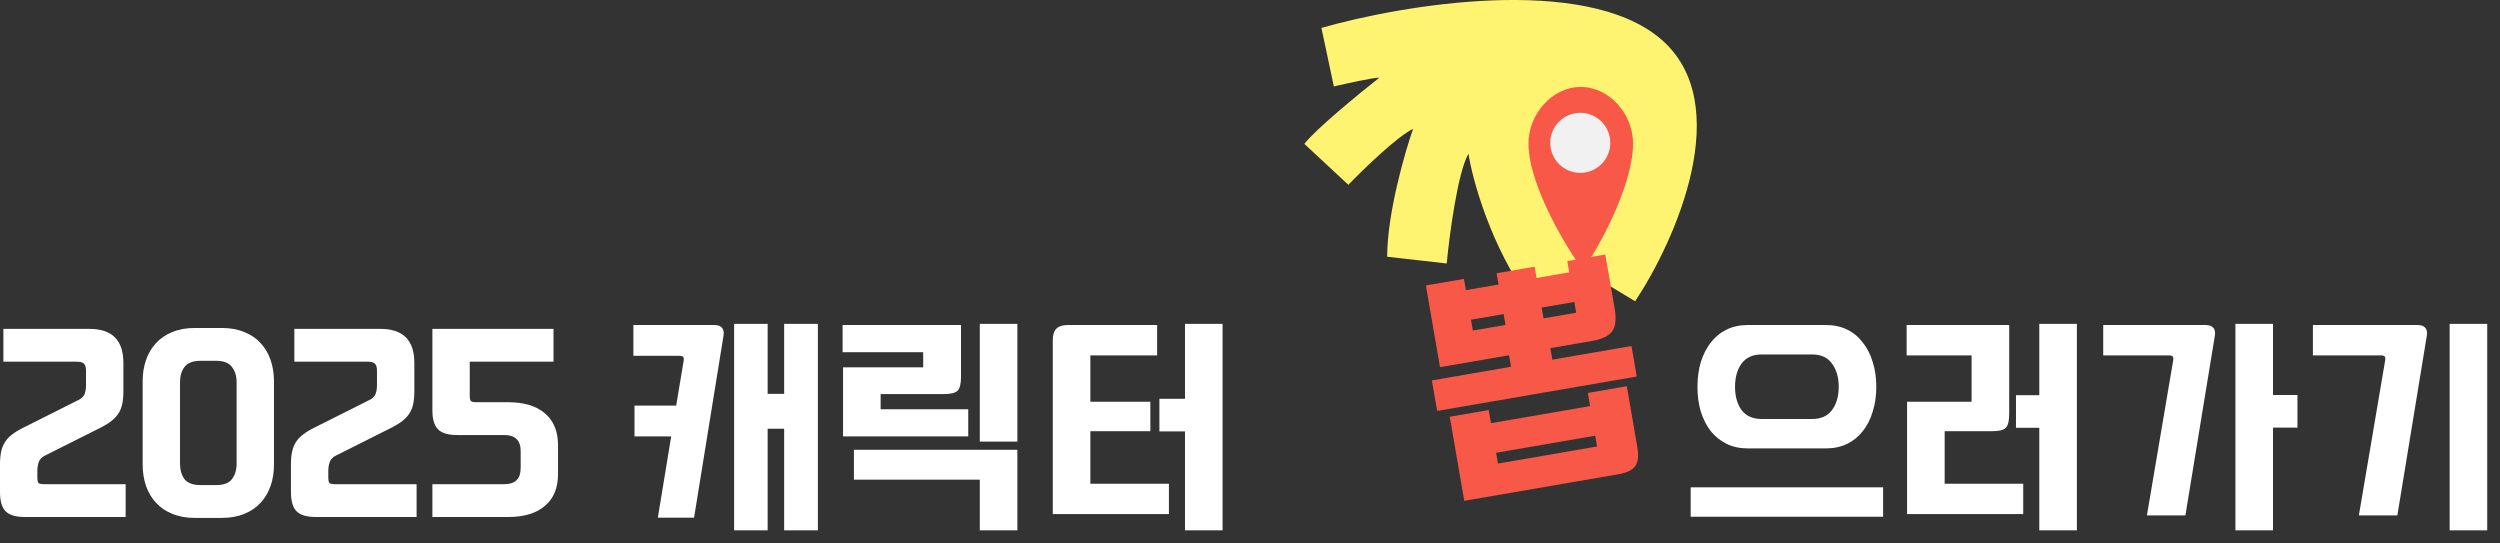 <svg width="184" height="40" viewBox="0 0 184 40" fill="none" xmlns="http://www.w3.org/2000/svg">
<rect x="0" y="0" width="184" height="40" fill="#333333" stroke="none"/>
<path d="M116.499 19.849L112.651 22.173C109.724 18.149 108.383 13.257 108.078 11.314C107.286 12.685 106.681 17.27 106.478 19.392L102.096 18.896C102.096 15.757 103.366 11.314 104.001 9.485C102.843 10.034 100.344 12.457 99.239 13.6L96 10.59C96.853 9.493 100.039 6.881 101.525 5.713C101.068 5.713 99.099 6.145 98.172 6.361L97.257 2.055C103.239 0.34 116.606 -1.9 122.214 2.855C127.823 7.61 123.307 17.715 120.347 22.173L116.499 19.849Z" fill="#FFF471"/>
<path d="M120.193 10.553C120.193 13.745 117.487 18.554 116.497 19.849C115.506 18.554 112.496 13.745 112.496 10.553C112.496 8.427 114.219 6.399 116.344 6.399C118.47 6.399 120.193 8.427 120.193 10.553Z" fill="#F85847"/>
<circle cx="116.308" cy="10.513" r="2.21" fill="#F1F1F1"/>
<path d="M120.465 27.712L105.774 30.245L105.386 27.998L111.211 26.994L111.065 26.147L105.983 27.023L104.946 21.009L107.746 20.526L107.889 21.355L110.292 20.941L110.149 20.111L112.949 19.629L113.092 20.458L115.494 20.044L115.351 19.215L118.151 18.732L118.84 22.724C118.969 23.473 118.909 24.023 118.661 24.375C118.414 24.726 117.915 24.966 117.166 25.095L114.107 25.623L114.253 26.47L120.078 25.465L120.465 27.712ZM120.512 32.937C120.617 33.547 120.565 34.001 120.355 34.299C120.145 34.596 119.735 34.797 119.124 34.902L107.769 36.86L106.702 30.673L109.571 30.178L109.738 31.146L117.031 29.888L116.865 28.92L119.734 28.426L120.512 32.937ZM117.544 32.861L117.407 32.066L110.113 33.324L110.25 34.119L117.544 32.861ZM116.007 23.017L115.87 22.222L113.467 22.636L113.604 23.431L116.007 23.017ZM110.804 23.914L110.667 23.119L108.265 23.533L108.402 24.328L110.804 23.914Z" fill="#F85847"/>
<path d="M86.032 37.835H77.484V25.038C77.484 24.65 77.573 24.366 77.751 24.189C77.929 24.011 78.212 23.922 78.601 23.922H85.165V26.155H80.25V29.57H84.665V31.736H80.25V35.602H86.032V37.835ZM89.981 39.034H87.215V31.753H85.332V29.354H87.215V23.839H89.981V39.034Z" fill="white"/>
<path d="M74.878 39.034H72.113V35.302H62.849V33.103H74.878V39.034ZM74.878 32.503H72.113V23.839H74.878V32.503ZM71.263 32.12H62.049V27.038H67.947V25.922H62.016V23.922H70.73V27.754C70.73 28.254 70.646 28.587 70.48 28.754C70.313 28.921 69.98 29.004 69.48 29.004H64.815V30.12H71.263V32.12Z" fill="white"/>
<path d="M60.196 39.034H57.714V31.553H56.498V39.034H54.032V23.839H56.498V28.987H57.714V23.839H60.196V39.034ZM51.083 38.101H48.417L49.4 32.12H46.7V29.854H49.766L50.316 26.571C50.338 26.416 50.327 26.316 50.283 26.271C50.238 26.216 50.138 26.188 49.983 26.188H46.617V23.922H52.565C52.843 23.922 53.038 23.994 53.149 24.139C53.26 24.272 53.293 24.466 53.248 24.722L51.083 38.101Z" fill="white"/>
<path d="M41.071 34.885C41.071 35.896 40.755 36.673 40.122 37.218C39.489 37.773 38.583 38.051 37.406 38.051H31.824V35.635H37.139C37.517 35.635 37.806 35.541 38.006 35.352C38.217 35.163 38.322 34.857 38.322 34.435V33.219C38.322 32.797 38.217 32.492 38.006 32.303C37.806 32.114 37.517 32.019 37.139 32.019H33.657C32.99 32.019 32.519 31.881 32.241 31.603C31.963 31.325 31.824 30.853 31.824 30.187V24.205H40.738V26.621H34.573V29.104C34.573 29.315 34.601 29.453 34.657 29.52C34.723 29.576 34.862 29.604 35.073 29.604H37.406C38.583 29.604 39.489 29.881 40.122 30.436C40.755 30.981 41.071 31.758 41.071 32.769V34.885Z" fill="white"/>
<path d="M30.661 38.051H23.247C22.58 38.051 22.108 37.912 21.831 37.634C21.553 37.357 21.414 36.885 21.414 36.218V34.169C21.414 33.813 21.442 33.508 21.497 33.252C21.553 32.986 21.647 32.747 21.781 32.536C21.914 32.325 22.086 32.142 22.297 31.986C22.508 31.82 22.769 31.658 23.08 31.503L27.162 29.453C27.418 29.331 27.579 29.176 27.645 28.987C27.712 28.798 27.745 28.593 27.745 28.37V27.288C27.745 27.032 27.695 26.86 27.596 26.771C27.507 26.671 27.334 26.621 27.079 26.621H21.664V24.205H27.995C29.662 24.205 30.495 25.038 30.495 26.704V28.804C30.495 29.159 30.467 29.47 30.411 29.737C30.356 29.992 30.261 30.226 30.128 30.436C29.995 30.637 29.823 30.82 29.612 30.986C29.401 31.153 29.14 31.314 28.828 31.47L24.746 33.519C24.491 33.641 24.33 33.808 24.263 34.019C24.197 34.219 24.163 34.43 24.163 34.652V35.135C24.163 35.346 24.191 35.485 24.247 35.552C24.313 35.607 24.452 35.635 24.663 35.635H30.661V38.051Z" fill="white"/>
<path d="M20.164 34.202C20.164 34.769 20.08 35.291 19.914 35.769C19.747 36.246 19.503 36.657 19.181 37.002C18.859 37.357 18.459 37.629 17.981 37.818C17.503 38.018 16.954 38.118 16.332 38.118H14.332C13.71 38.118 13.16 38.018 12.683 37.818C12.205 37.629 11.805 37.357 11.483 37.002C11.161 36.657 10.916 36.246 10.75 35.769C10.583 35.291 10.5 34.769 10.5 34.202V28.054C10.5 27.488 10.583 26.966 10.75 26.488C10.916 26.01 11.161 25.599 11.483 25.255C11.805 24.9 12.205 24.627 12.683 24.439C13.16 24.239 13.71 24.139 14.332 24.139H16.332C16.954 24.139 17.503 24.239 17.981 24.439C18.459 24.627 18.859 24.9 19.181 25.255C19.503 25.599 19.747 26.01 19.914 26.488C20.08 26.966 20.164 27.488 20.164 28.054V34.202ZM15.915 35.702C16.459 35.702 16.843 35.557 17.065 35.269C17.298 34.969 17.415 34.586 17.415 34.119V28.137C17.415 27.671 17.298 27.293 17.065 27.005C16.843 26.705 16.459 26.555 15.915 26.555H14.749C14.204 26.555 13.816 26.705 13.582 27.005C13.36 27.293 13.249 27.671 13.249 28.137V34.119C13.249 34.586 13.36 34.969 13.582 35.269C13.816 35.557 14.204 35.702 14.749 35.702H15.915Z" fill="white"/>
<path d="M9.247 38.051H1.833C1.166 38.051 0.694 37.912 0.417 37.634C0.139 37.357 0 36.885 0 36.218V34.169C0 33.813 0.028 33.508 0.083 33.252C0.139 32.986 0.233 32.747 0.367 32.536C0.5 32.325 0.672 32.142 0.883 31.986C1.094 31.82 1.355 31.658 1.666 31.503L5.748 29.453C6.004 29.331 6.165 29.176 6.231 28.987C6.298 28.798 6.331 28.593 6.331 28.37V27.288C6.331 27.032 6.281 26.86 6.181 26.771C6.093 26.671 5.92 26.621 5.665 26.621H0.25V24.205H6.581C8.248 24.205 9.081 25.038 9.081 26.704V28.804C9.081 29.159 9.053 29.47 8.997 29.737C8.942 29.992 8.847 30.226 8.714 30.436C8.581 30.637 8.409 30.82 8.198 30.986C7.986 31.153 7.725 31.314 7.414 31.47L3.332 33.519C3.077 33.641 2.916 33.808 2.849 34.019C2.783 34.219 2.749 34.43 2.749 34.652V35.135C2.749 35.346 2.777 35.485 2.832 35.552C2.899 35.607 3.038 35.635 3.249 35.635H9.247V38.051Z" fill="white"/>
<path d="M183.06 39.034H180.294V23.839H183.06V39.034ZM176.445 37.935H173.613L175.546 26.538C175.568 26.383 175.557 26.283 175.512 26.238C175.468 26.183 175.368 26.155 175.212 26.155H170.23V23.922H177.928C178.206 23.922 178.4 23.994 178.511 24.139C178.622 24.272 178.656 24.466 178.611 24.722L176.445 37.935Z" fill="white"/>
<path d="M160.845 37.935H158.013L159.945 26.538C159.968 26.383 159.956 26.283 159.912 26.238C159.868 26.183 159.768 26.155 159.612 26.155H154.797V23.922H162.328C162.606 23.922 162.8 23.994 162.911 24.139C163.022 24.272 163.056 24.466 163.011 24.722L160.845 37.935ZM167.293 39.034H164.527V23.839H167.293V29.071H169.093V31.47H167.293V39.034Z" fill="white"/>
<path d="M148.909 37.835H140.361V29.57H145.11V26.155H140.328V23.922H147.876V30.487C147.876 30.987 147.793 31.32 147.626 31.487C147.459 31.653 147.126 31.736 146.626 31.736H143.127V35.602H148.909V37.835ZM152.858 39.034H150.092V31.487H148.376V29.087H150.092V23.839H152.858V39.034Z" fill="white"/>
<path d="M128.632 33.002C128.055 33.002 127.538 32.891 127.083 32.669C126.627 32.447 126.239 32.136 125.916 31.736C125.605 31.336 125.361 30.859 125.183 30.303C125.017 29.748 124.933 29.137 124.933 28.471C124.933 27.804 125.017 27.193 125.183 26.638C125.361 26.082 125.605 25.605 125.916 25.205C126.239 24.794 126.627 24.477 127.083 24.255C127.538 24.033 128.055 23.922 128.632 23.922H134.397C134.975 23.922 135.491 24.033 135.947 24.255C136.402 24.477 136.785 24.794 137.096 25.205C137.419 25.605 137.663 26.082 137.83 26.638C138.007 27.193 138.096 27.804 138.096 28.471C138.096 29.137 138.007 29.748 137.83 30.303C137.663 30.859 137.419 31.336 137.096 31.736C136.785 32.136 136.402 32.447 135.947 32.669C135.491 32.891 134.975 33.002 134.397 33.002H128.632ZM133.381 30.837C134.025 30.837 134.508 30.62 134.83 30.187C135.164 29.742 135.33 29.17 135.33 28.471C135.33 27.771 135.164 27.199 134.83 26.754C134.508 26.31 134.025 26.088 133.381 26.088H129.649C129.004 26.088 128.516 26.31 128.182 26.754C127.86 27.199 127.699 27.771 127.699 28.471C127.699 29.17 127.86 29.742 128.182 30.187C128.516 30.62 129.004 30.837 129.649 30.837H133.381ZM138.596 38.034H124.434V35.868H138.596V38.034Z" fill="white"/>
</svg>
